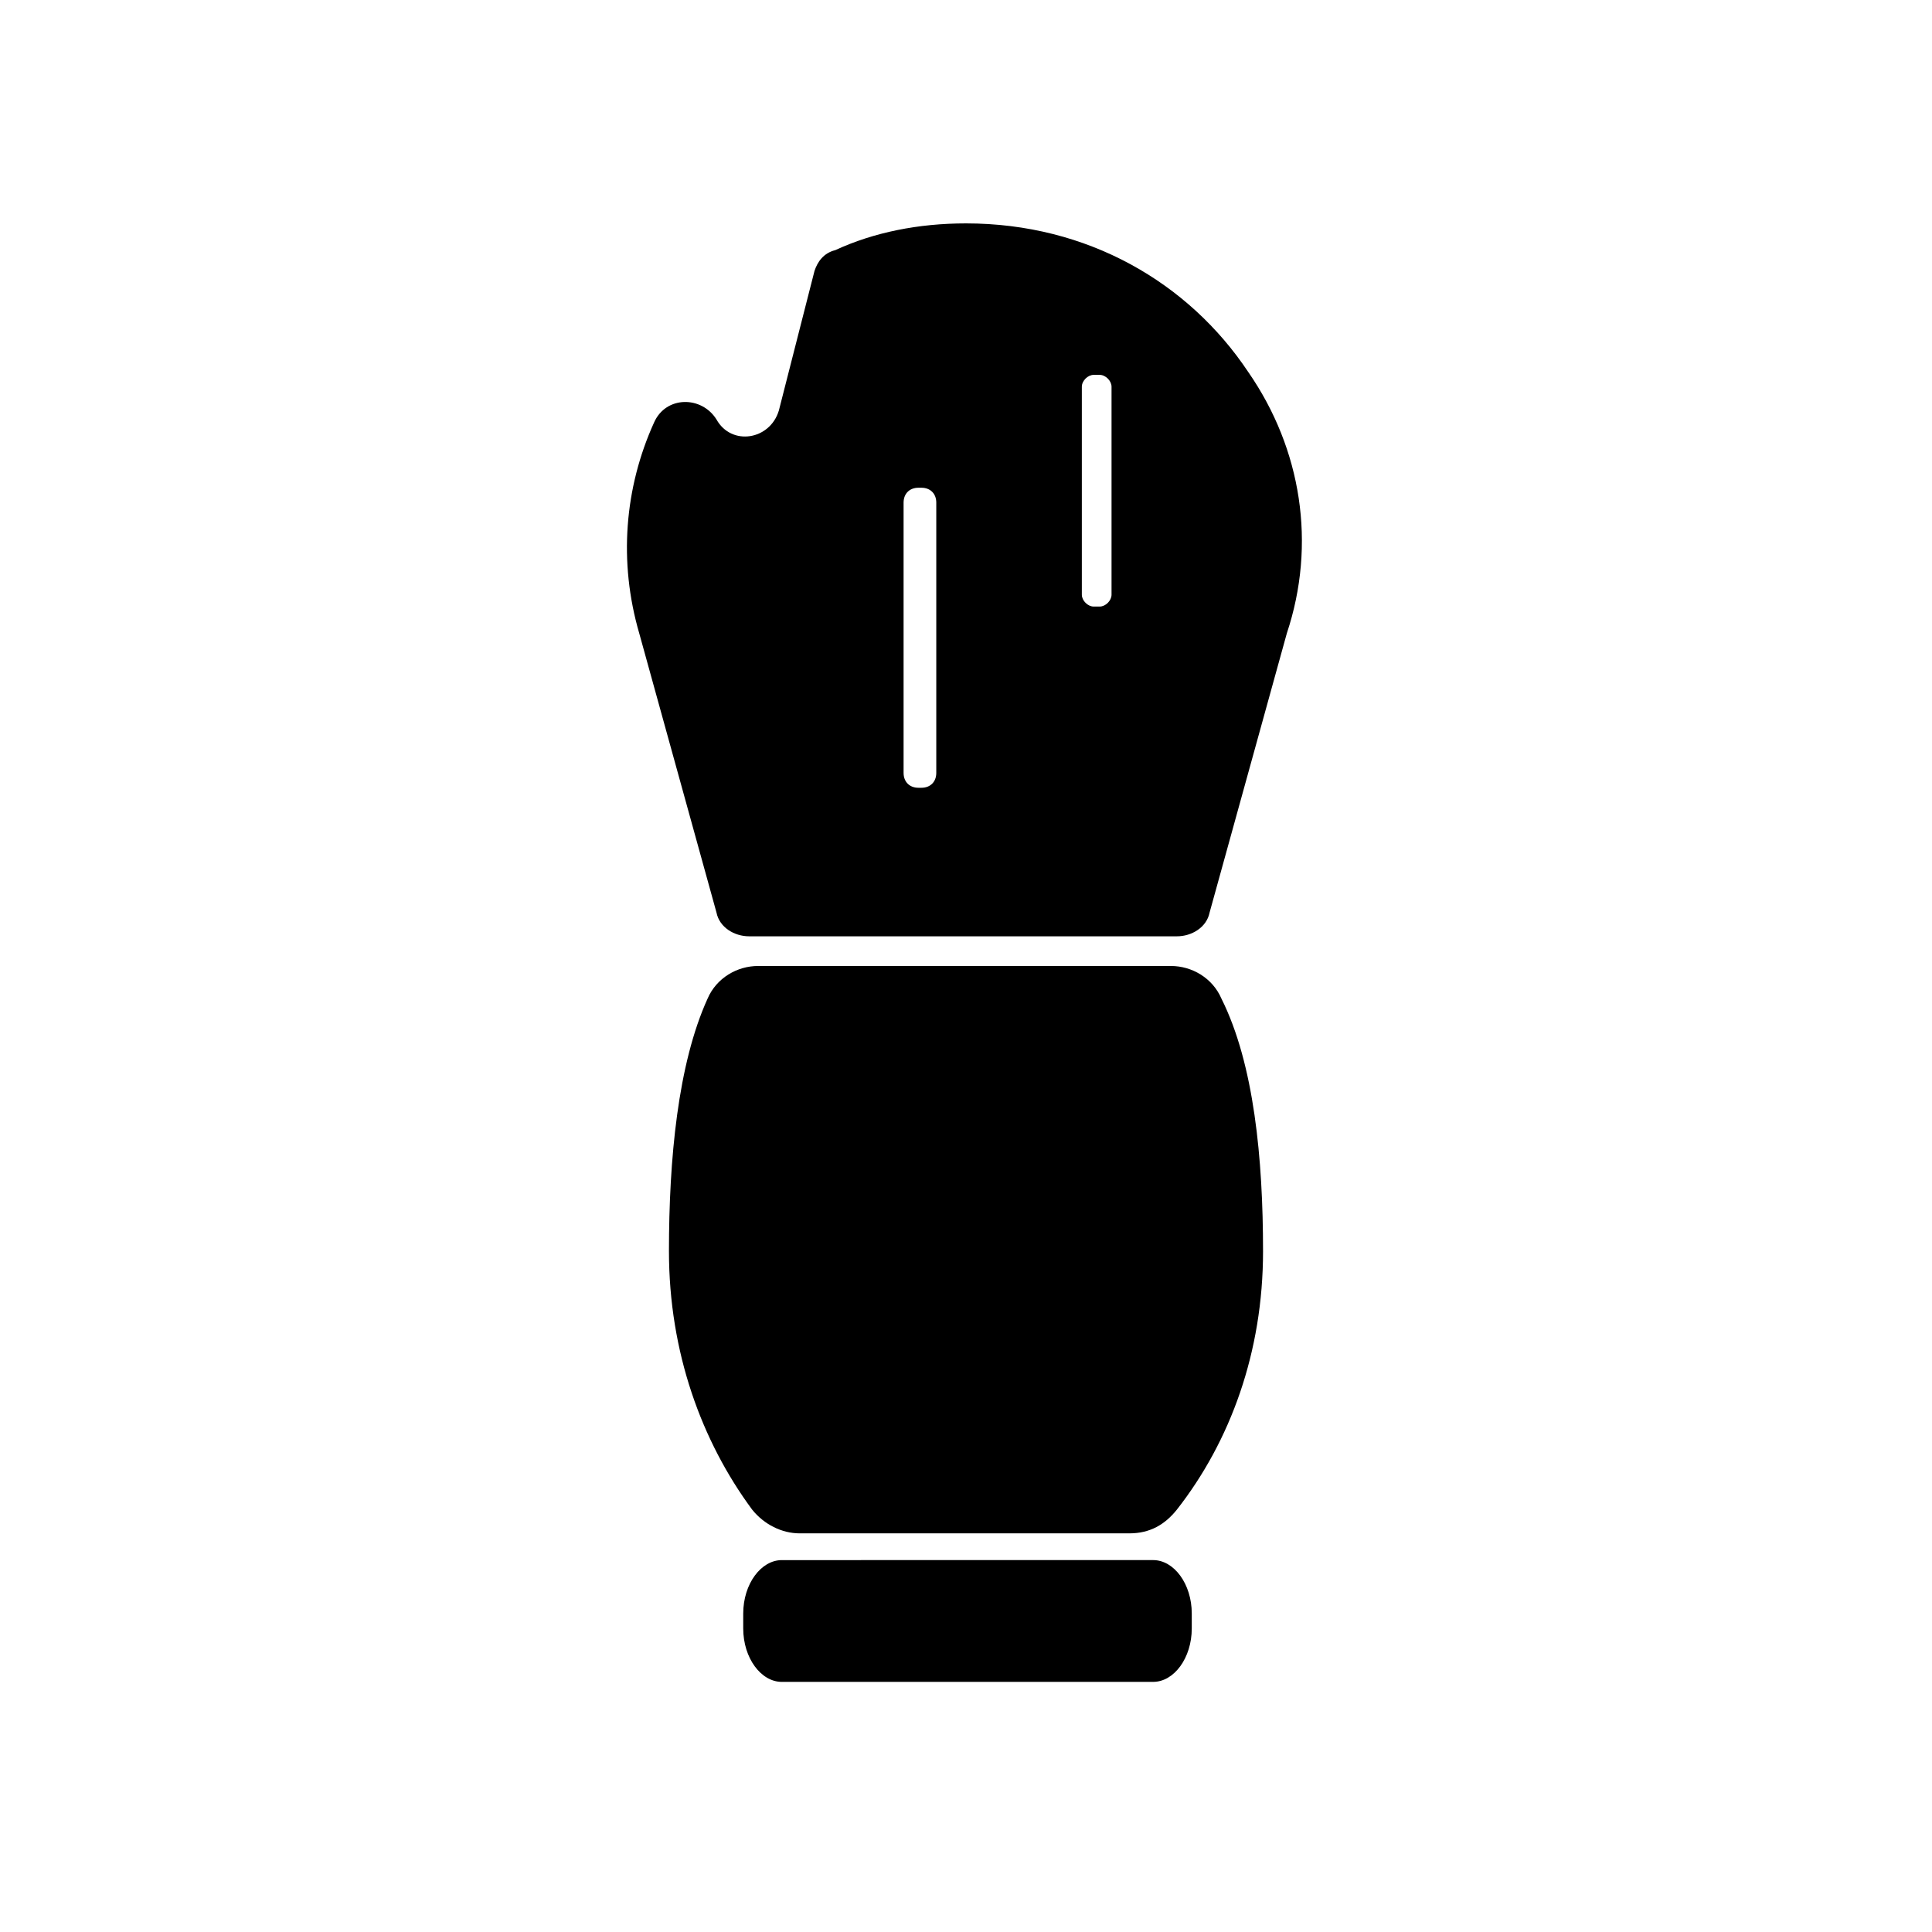 <?xml version="1.0" encoding="UTF-8"?>
<!-- Uploaded to: ICON Repo, www.svgrepo.com, Generator: ICON Repo Mixer Tools -->
<svg fill="#000000" width="800px" height="800px" version="1.1" viewBox="144 144 512 512" xmlns="http://www.w3.org/2000/svg">
 <g>
  <path d="m478.72 475.57c0 26.766-8.66 50.383-22.828 68.488-3.148 3.938-7.086 6.297-12.594 6.297h-87.383c-4.723 0-9.445-2.363-12.594-6.297-13.383-18.109-22.043-41.723-22.043-68.488 0-24.402 2.363-49.594 10.234-66.914 2.363-5.512 7.871-8.66 13.383-8.66h109.42c5.512 0 11.02 3.148 13.383 8.66 8.656 17.32 11.02 42.512 11.02 66.914z"/>
  <path d="m434.64 557.44h14.957c5.512 0 10.234 6.297 10.234 14.168v3.938c0 7.871-4.723 14.168-10.234 14.168l-98.402 0.004c-5.512 0-10.234-6.297-10.234-14.168v-3.938c0-7.871 4.723-14.168 10.234-14.168h10.234z"/>
  <path d="m474.78 242.56c-15.742-23.617-42.508-39.359-74.785-39.359-12.594 0-24.402 2.363-34.637 7.086-3.148 0.785-4.723 3.144-5.508 5.508l-9.445 37c-2.363 7.871-12.594 9.445-16.531 2.363-3.938-6.297-13.383-6.297-16.531 0.789-7.871 17.32-9.445 37-3.938 55.891l20.469 73.996c0.789 3.938 4.723 6.297 8.66 6.297h113.36c3.938 0 7.871-2.363 8.66-6.297l20.469-73.996c7.867-23.621 3.934-48.812-10.238-69.277zm-82.656 106.27c0 2.363-1.574 3.938-3.938 3.938h-0.789c-2.363 0-3.938-1.574-3.938-3.938v-71.637c0-2.363 1.574-3.938 3.938-3.938h0.789c2.363 0 3.938 1.574 3.938 3.938zm46.445-47.234c0 1.574-1.574 3.148-3.148 3.148h-1.574c-1.574 0-3.148-1.574-3.148-3.148v-55.105c0-1.574 1.574-3.148 3.148-3.148h1.574c1.574 0 3.148 1.574 3.148 3.148z"/>
 </g>
</svg>